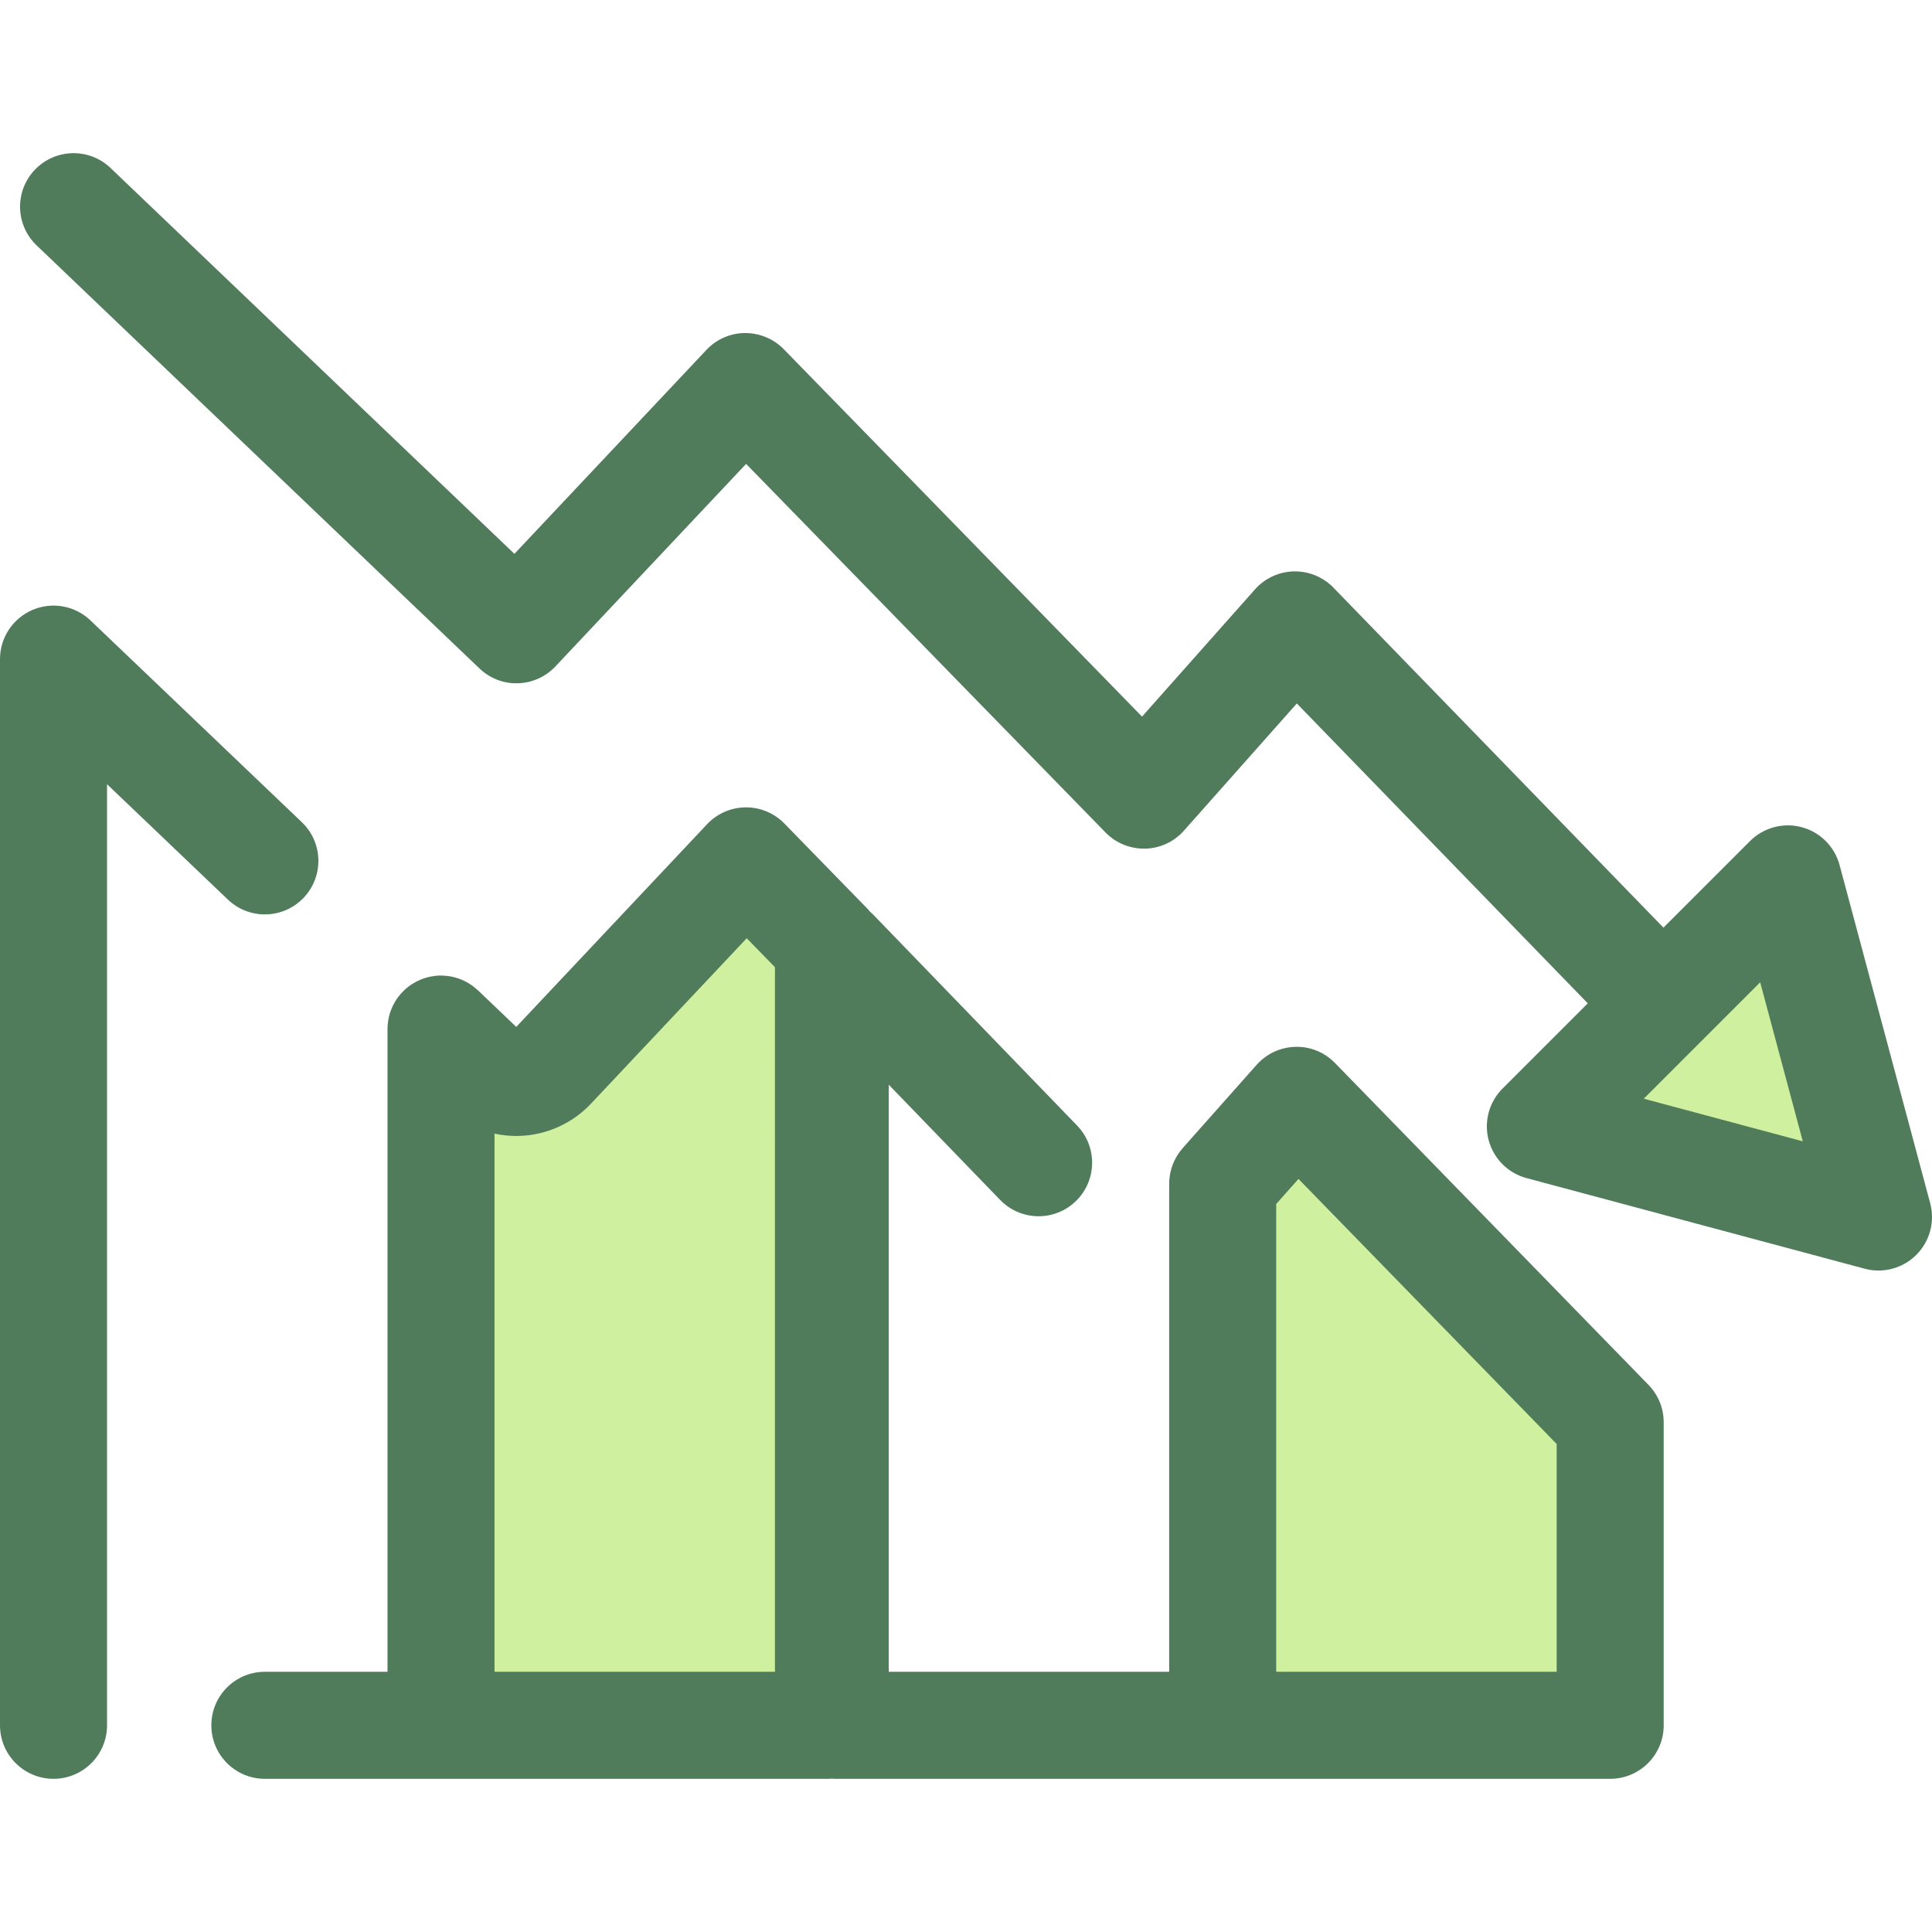 <?xml version="1.0" encoding="iso-8859-1"?>
<!-- Uploaded to: SVG Repo, www.svgrepo.com, Generator: SVG Repo Mixer Tools -->
<svg height="800px" width="800px" version="1.1" id="Layer_1" xmlns="http://www.w3.org/2000/svg" xmlns:xlink="http://www.w3.org/1999/xlink" 
	 viewBox="0 0 512 512" xml:space="preserve">
<path style="fill:#507C5C;" d="M14.183,471.406C6.35,471.406,0,465.055,0,457.223V174.677c0-5.678,3.386-10.806,8.603-13.039
	c5.219-2.235,11.267-1.14,15.373,2.78l56.006,53.466c5.666,5.408,5.875,14.387,0.465,20.054c-5.408,5.665-14.386,5.875-20.052,0.465
	l-32.03-30.577v249.398C28.366,465.055,22.016,471.406,14.183,471.406z"/>
<g>
	<path style="fill:#CFF09E;" d="M127.957,283.293c2.483,2.371,5.814,3.661,9.246,3.563c3.434-0.092,6.689-1.55,9.042-4.051
		l51.462-54.662l21.848,22.407v206.672H116.87V272.708L127.957,283.293z"/>
	<polygon style="fill:#CFF09E;" points="343.628,291.605 426.715,376.91 426.715,457.223 324.028,457.223 324.028,313.686 	"/>
</g>
<path style="fill:#507C5C;" d="M436.875,367.013l-83.086-85.305c-2.749-2.821-6.527-4.402-10.49-4.283
	c-3.939,0.091-7.663,1.817-10.279,4.763l-19.6,22.08c-0.06,0.067-0.111,0.14-0.169,0.208c-0.136,0.159-0.265,0.322-0.394,0.488
	c-0.142,0.182-0.279,0.363-0.411,0.55c-0.128,0.182-0.251,0.367-0.37,0.555c-0.113,0.179-0.224,0.36-0.33,0.543
	c-0.119,0.206-0.233,0.414-0.34,0.625c-0.089,0.176-0.174,0.353-0.257,0.532c-0.104,0.225-0.204,0.452-0.296,0.685
	c-0.071,0.177-0.133,0.357-0.197,0.538c-0.084,0.237-0.165,0.474-0.235,0.716c-0.057,0.194-0.104,0.391-0.152,0.589
	c-0.057,0.231-0.116,0.461-0.162,0.698c-0.047,0.245-0.078,0.492-0.113,0.74c-0.027,0.194-0.061,0.386-0.081,0.582
	c-0.044,0.452-0.07,0.908-0.07,1.364v129.354h-74.32V287.457l29.518,30.532c5.445,5.632,14.423,5.784,20.055,0.339
	c5.632-5.445,5.784-14.423,0.339-20.055l-53.897-55.753c-0.309-0.321-0.635-0.617-0.969-0.903c-0.271-0.335-0.555-0.66-0.858-0.97
	l-21.848-22.407c-2.671-2.739-6.333-4.282-10.155-4.282c-0.041,0-0.084,0-0.123,0c-3.868,0.034-7.553,1.645-10.202,4.462
	l-50.571,53.716l-10.147-9.687c-0.061-0.058-0.13-0.102-0.191-0.157c-0.399-0.367-0.817-0.712-1.255-1.033
	c-0.089-0.065-0.176-0.136-0.267-0.2c-0.502-0.349-1.028-0.662-1.574-0.945c-0.104-0.054-0.21-0.101-0.315-0.152
	c-0.491-0.24-0.997-0.451-1.518-0.634c-0.084-0.03-0.165-0.064-0.25-0.091c-0.582-0.191-1.18-0.345-1.793-0.46
	c-0.115-0.023-0.231-0.034-0.347-0.054c-0.491-0.079-0.987-0.132-1.493-0.16c-0.162-0.009-0.322-0.021-0.485-0.024
	c-0.102-0.001-0.201-0.016-0.305-0.016c-0.512,0-1.018,0.03-1.516,0.084c-0.057,0.006-0.112,0.018-0.167,0.026
	c-0.58,0.069-1.146,0.179-1.702,0.315c-0.125,0.031-0.248,0.061-0.372,0.095c-1.245,0.342-2.42,0.848-3.503,1.496
	c-0.111,0.067-0.221,0.132-0.33,0.201c-0.519,0.33-1.021,0.685-1.492,1.078c-0.058,0.048-0.111,0.102-0.167,0.152
	c-0.411,0.355-0.797,0.735-1.164,1.132c-0.099,0.108-0.2,0.214-0.295,0.325c-0.396,0.455-0.767,0.93-1.102,1.435
	c-0.033,0.048-0.06,0.101-0.091,0.149c-0.306,0.474-0.58,0.969-0.83,1.479c-0.054,0.112-0.109,0.221-0.162,0.335
	c-0.258,0.566-0.489,1.146-0.672,1.749c-0.007,0.023-0.011,0.045-0.017,0.068c-0.169,0.563-0.294,1.146-0.391,1.736
	c-0.024,0.148-0.047,0.292-0.067,0.441c-0.082,0.618-0.14,1.245-0.14,1.888V443.04H70.19c-7.833,0-14.183,6.351-14.183,14.183
	s6.35,14.183,14.183,14.183h46.681h102.686c0.301,0,0.596-0.027,0.892-0.045c0.296,0.018,0.591,0.045,0.892,0.045h102.686h102.686
	c7.832,0,14.183-6.351,14.183-14.183V376.91C440.897,373.214,439.455,369.662,436.875,367.013z M205.373,443.04h-74.32V300.422
	c1.882,0.411,3.818,0.621,5.784,0.621c0.003,0,0.004,0,0.007,0c0.255,0,0.511-0.004,0.738-0.011
	c7.161-0.19,14.084-3.29,18.991-8.506l41.315-43.883l7.486,7.676V443.04H205.373z M412.531,443.04h-74.32V319.072l5.899-6.646
	l68.421,70.249V443.04z"/>
<polygon style="fill:#CFF09E;" points="408.215,298.51 497.817,322.519 473.808,232.917 "/>
<path style="fill:#507C5C;" d="M511.516,318.847l-24.009-89.602c-1.312-4.895-5.134-8.717-10.029-10.029
	c-4.896-1.315-10.117,0.089-13.699,3.671l-22.947,22.947l-87.482-90.125c-2.749-2.822-6.55-4.37-10.488-4.283
	c-3.939,0.091-7.662,1.817-10.279,4.763l-29.932,33.719l-94.95-97.374c-2.699-2.767-6.414-4.275-10.28-4.282
	c-3.866,0.034-7.551,1.645-10.202,4.462l-50.892,54.055L29.3,44.521c-5.663-5.409-14.641-5.205-20.052,0.457
	C3.837,50.642,4.041,59.62,9.706,65.031l117.357,112.118c2.733,2.613,6.404,4.048,10.172,3.923c3.778-0.099,7.36-1.703,9.951-4.456
	l50.539-53.68l95.26,97.691c2.749,2.82,6.543,4.344,10.487,4.278c3.937-0.091,7.659-1.817,10.274-4.763l29.928-33.715l77.1,79.467
	l-22.587,22.587c-3.583,3.583-4.983,8.806-3.671,13.699c1.312,4.895,5.134,8.717,10.029,10.029l89.602,24.009
	c1.213,0.325,2.447,0.484,3.669,0.484c3.713,0,7.336-1.459,10.03-4.154C511.43,328.964,512.828,323.742,511.516,318.847z
	 M435.615,291.167l30.851-30.851l11.293,42.144L435.615,291.167z"/>
</svg>